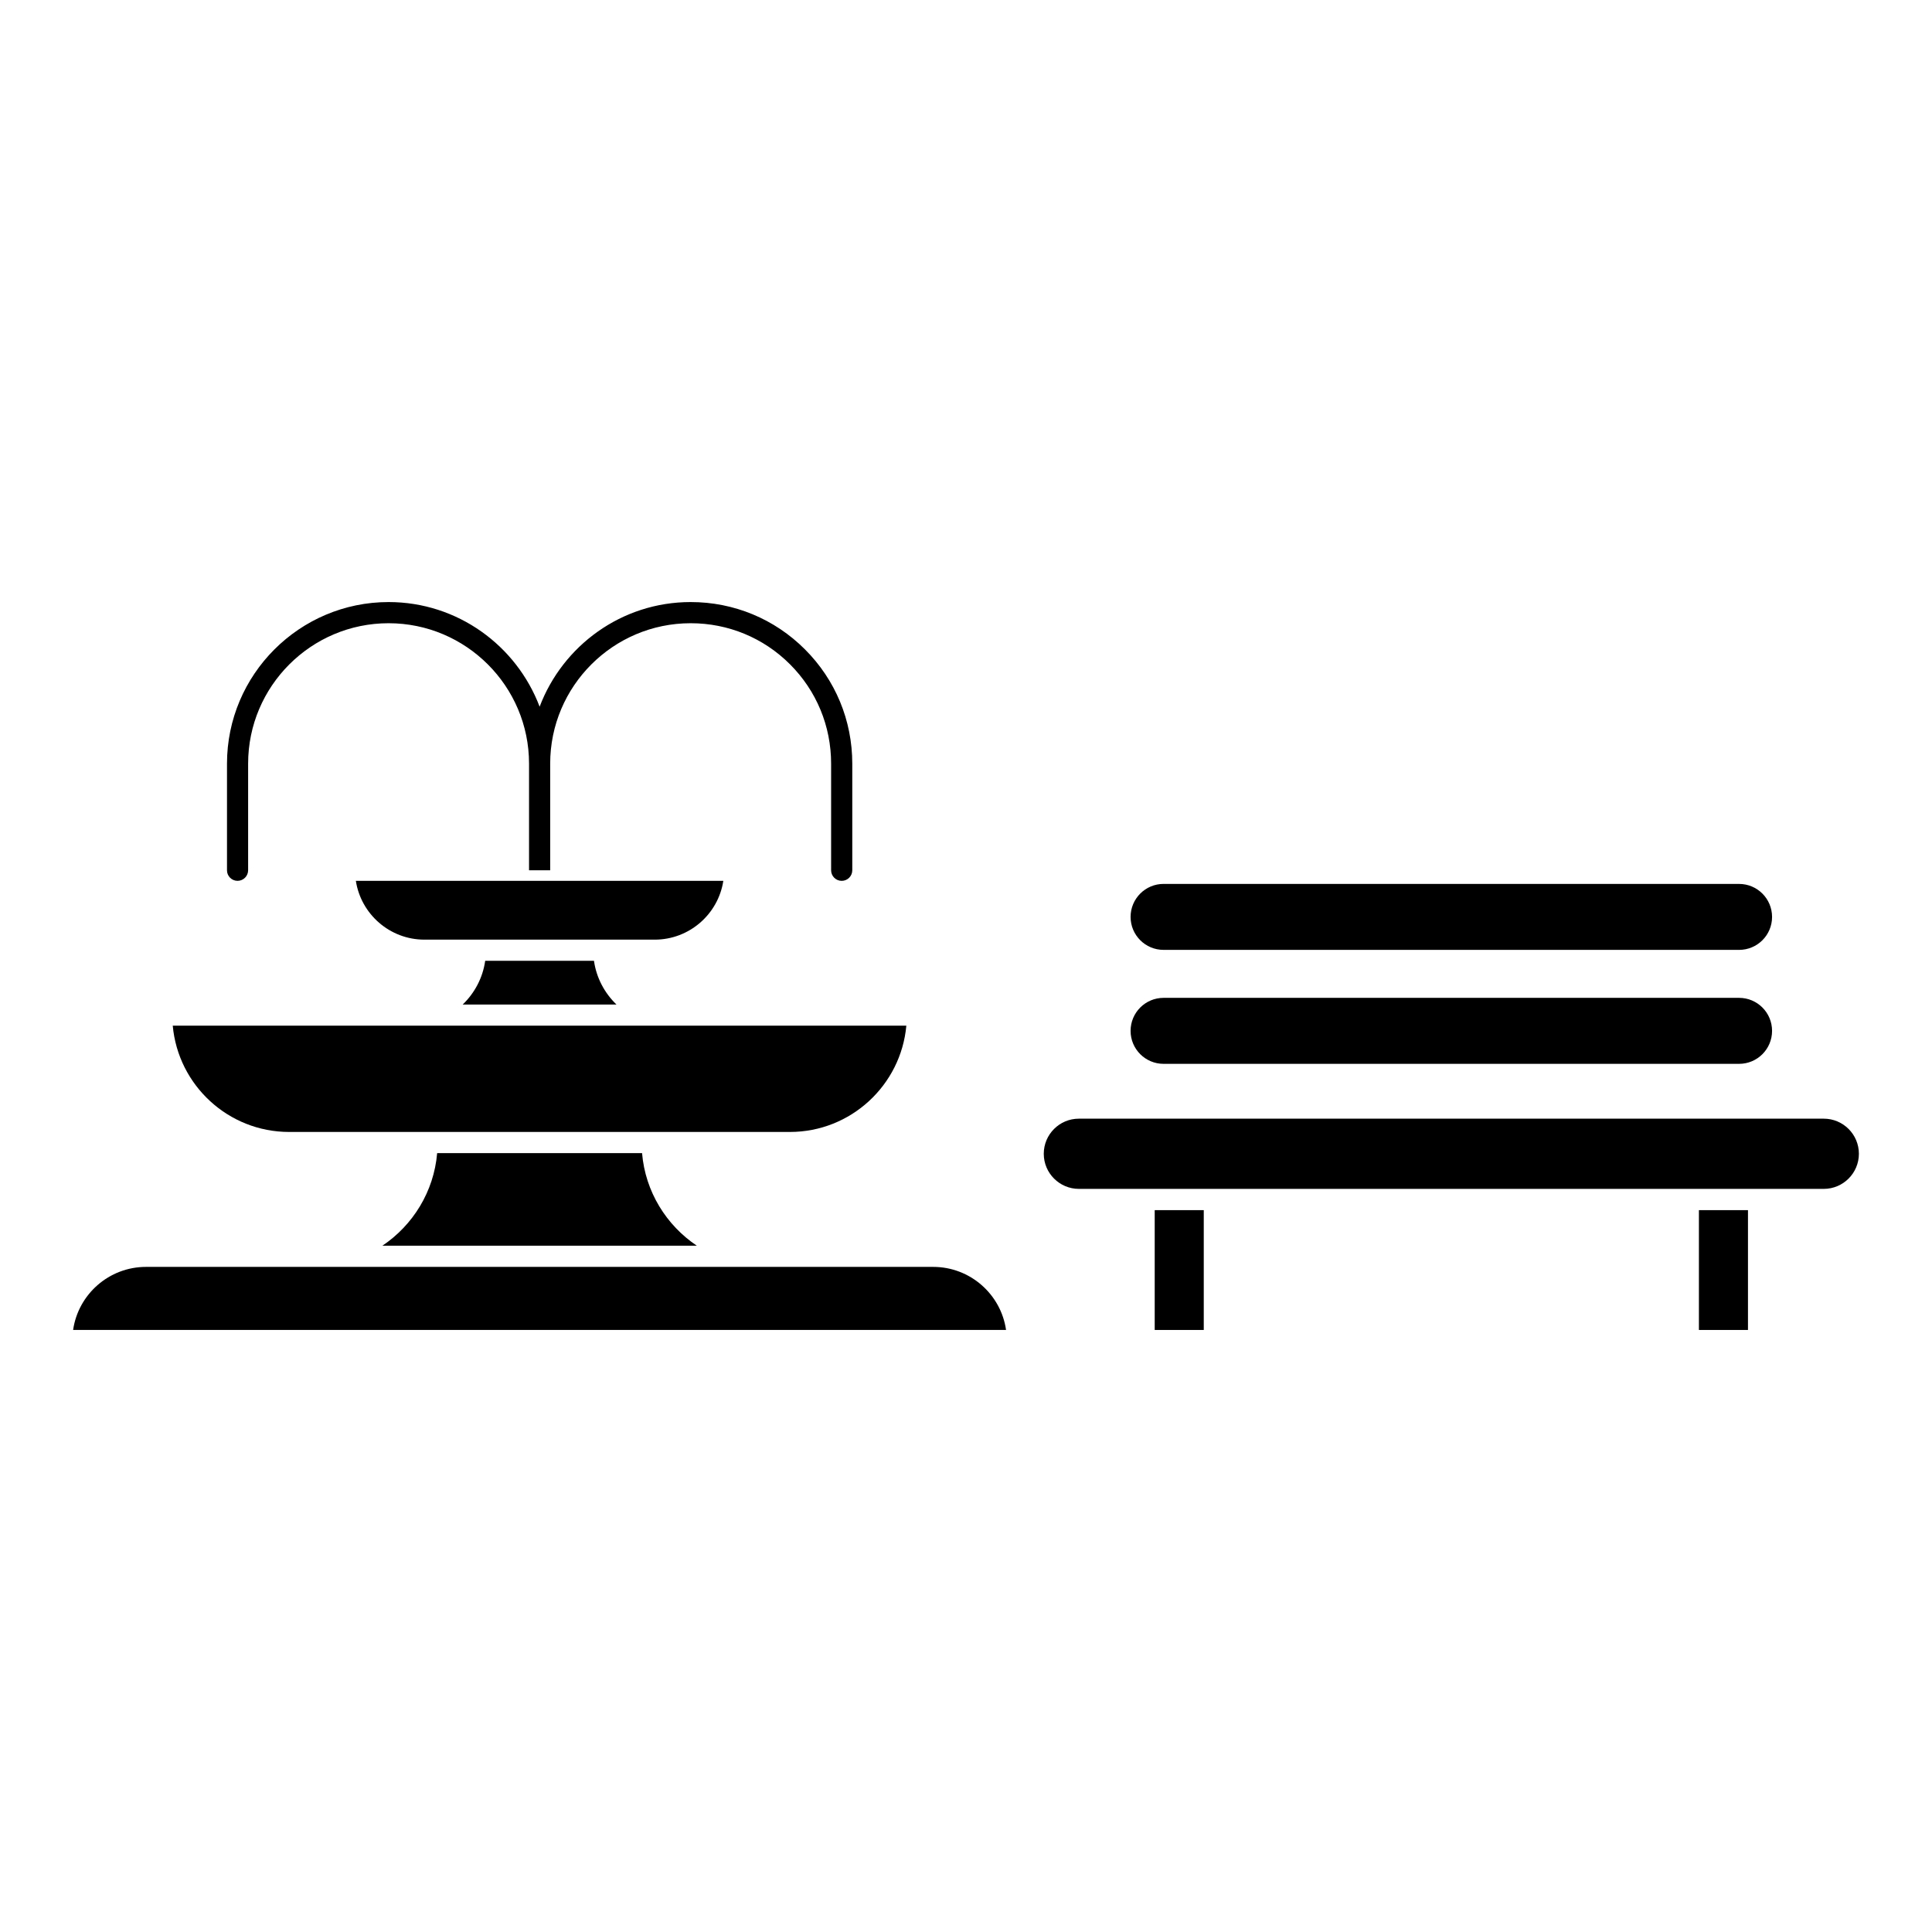 <?xml version="1.0" encoding="UTF-8"?>
<!-- Uploaded to: SVG Repo, www.svgrepo.com, Generator: SVG Repo Mixer Tools -->
<svg fill="#000000" width="800px" height="800px" version="1.1" viewBox="144 144 512 512" xmlns="http://www.w3.org/2000/svg">
 <g>
  <path d="m335.69 377.43h-97.383c1.352 8.812 8.988 15.586 18.176 15.586h61.023c9.195 0 16.832-6.777 18.184-15.586z"/>
  <path d="m272.58 398.62c-0.637 4.527-2.816 8.566-5.965 11.594h40.758c-3.148-3.031-5.324-7.062-5.965-11.594z"/>
  <path d="m220.63 443.98h132.71c16.133 0 29.426-12.398 30.848-28.172h-194.41c1.426 15.781 14.711 28.172 30.844 28.172z"/>
  <path d="m259.85 449.59c-0.867 10.223-6.438 19.109-14.516 24.539h83.336c-8.082-5.43-13.66-14.316-14.516-24.539z"/>
  <path d="m391.31 479.74h-208.62c-9.809 0-17.957 7.273-19.316 16.711h247.24c-1.355-9.438-9.496-16.711-19.305-16.711z"/>
  <path d="m206.95 377.43c1.547 0 2.805-1.258 2.805-2.805v-28.25c0-20.523 16.695-37.215 37.223-37.215 20.523 0 37.223 16.691 37.223 37.215v28.25h5.602v-28.25c0-20.523 16.703-37.215 37.223-37.215h0.012c9.949 0 19.297 3.863 26.324 10.891 7.027 7.027 10.891 16.375 10.891 26.328v28.25c0 1.547 1.258 2.805 2.805 2.805 1.547 0 2.805-1.258 2.805-2.805v-28.25c0-11.453-4.457-22.203-12.539-30.289-8.082-8.086-18.836-12.539-30.285-12.539h-0.012c-18.293 0-33.895 11.559-40.02 27.73-6.125-16.172-21.73-27.73-40.023-27.73-23.613 0-42.828 19.215-42.828 42.828v28.25c-0.012 1.543 1.25 2.801 2.797 2.801z"/>
  <path d="m450.01 464.7h13v31.754h-13z"/>
  <path d="m594.23 464.7h13v31.754h-13z"/>
  <path d="m627.32 440.46h-197.41c-5.133 0-9.301 4.168-9.301 9.305 0 5.125 4.168 9.301 9.301 9.301h197.41c5.129 0 9.305-4.176 9.305-9.301 0-5.141-4.176-9.305-9.305-9.305z"/>
  <path d="m452.36 425.93h152.51c4.836 0 8.746-3.914 8.746-8.742 0-4.832-3.91-8.746-8.746-8.746h-152.51c-4.828 0-8.742 3.914-8.742 8.746-0.004 4.828 3.914 8.742 8.742 8.742z"/>
  <path d="m452.36 395.73h152.51c4.836 0 8.746-3.91 8.746-8.734 0-4.828-3.91-8.746-8.746-8.746l-152.51-0.004c-4.828 0-8.742 3.918-8.742 8.746s3.914 8.738 8.742 8.738z"/>
 </g>
</svg>